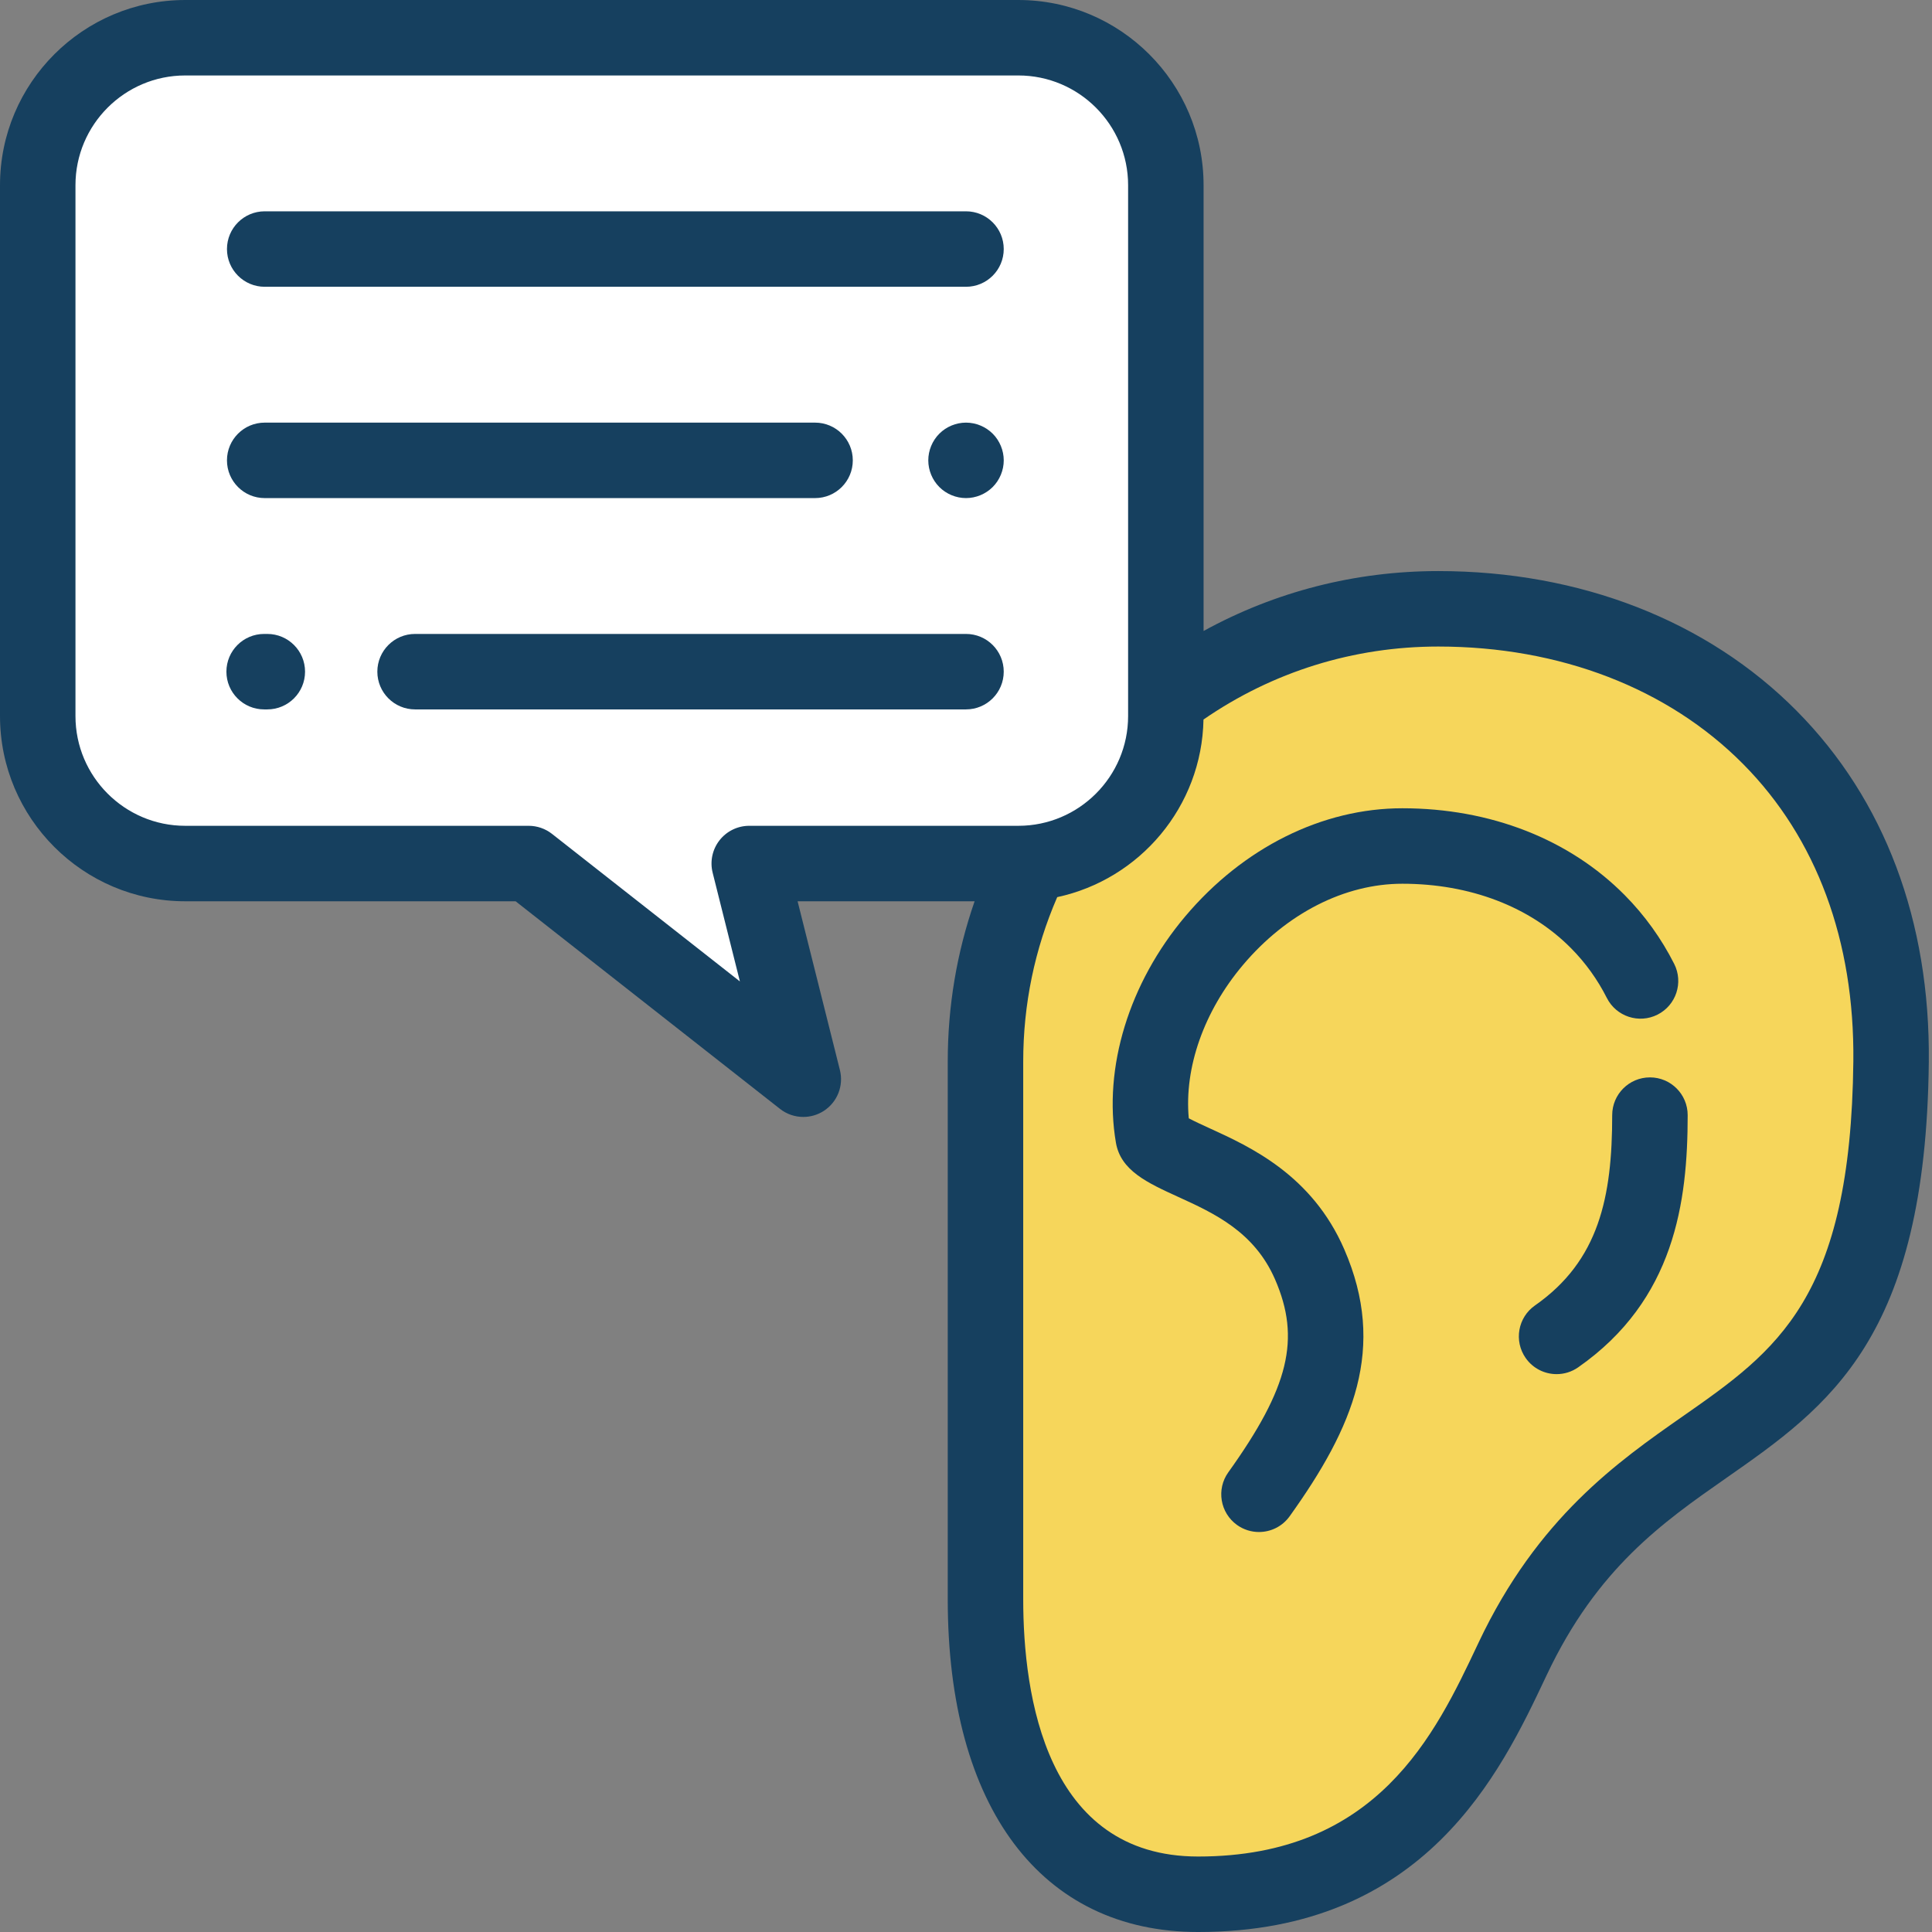 <?xml version="1.0"?>
<svg xmlns="http://www.w3.org/2000/svg" height="512px" viewBox="0 0 512 512.001" width="512px" class=""><rect x="0" y="0" width="512" height="512.001" fill="#808080" stroke="none"/><g><g><g><path d="m451.703 383.52c-17.023 11.895-36.32 25.379-50.824 56.062l-.297.621c-11.629 24.613-29.203 61.797-83.07 61.797-35.812 0-56.348-28.488-56.348-78.168v-142.492c0-66.168 53.828-120 119.992-120 34.922 0 66.152 12.129 87.938 34.145 21.336 21.551 32.422 51.238 32.062 85.848-.715 68.137-23.301 83.914-49.453 102.188zm0 0" fill="#feda9b" data-original="#F6D65B" class="" style="fill:#F6D65B" data-old_color="#FEDA9B"/><path d="m10 49.078v140.688c0 21.586 17.496 39.082 39.082 39.082h91.016l72.789 57.152-14.328-57.152h71.32c21.586 0 39.082-17.5 39.082-39.082v-140.688c0-21.582-17.496-39.078-39.082-39.078h-220.797c-21.586 0-39.082 17.496-39.082 39.078zm0 0" fill="#62cd4d" data-original="#FFFFFF" class="" style="fill:#FFFFFF" data-old_color="#ffffff"/><path d="m476.203 188.449c-23.684-23.934-57.438-37.109-95.047-37.109-22.035 0-43.215 5.457-62.195 15.875v-118.137c0-27.062-22.02-49.078-49.082-49.078h-220.797c-27.066 0-49.082 22.02-49.082 49.078v140.688c0 27.062 22.02 49.082 49.082 49.082h87.562l70.066 55.02c1.805 1.418 3.984 2.133 6.176 2.133 1.887 0 3.781-.531 5.441-1.609 3.586-2.324 5.297-6.672 4.258-10.82l-11.211-44.723h46.91c-4.73 13.602-7.121 27.836-7.121 42.492v142.492c0 55.207 24.805 88.168 66.352 88.168 60.199 0 80.176-42.266 92.105-67.512l.297-.629c13.375-28.289 30.73-40.414 47.523-52.148 27.227-19.027 52.945-37 53.715-110.273.387-37.344-11.699-69.5-34.953-92.988zm-277.645 30.398c-3.078 0-5.988 1.418-7.883 3.848-1.895 2.426-2.566 5.594-1.816 8.582l7.223 28.812-49.805-39.109c-1.766-1.383-3.938-2.133-6.18-2.133h-91.02c-16.035 0-29.078-13.047-29.078-29.082v-140.688c0-16.031 13.043-29.078 29.078-29.078h220.801c16.035 0 29.082 13.047 29.082 29.078v140.688c0 16.035-13.047 29.082-29.082 29.082zm292.598 62.379c-.66 62.988-20.305 76.715-45.18 94.098-17.148 11.98-38.496 26.895-54.137 59.977l-.297.633c-11.184 23.66-26.496 56.066-74.031 56.066-40.328 0-46.348-42.711-46.348-68.168v-142.492c0-15.18 3.035-29.82 9.012-43.59 21.848-4.684 38.336-23.945 38.762-47.066 18.359-12.668 39.77-19.344 62.219-19.344 32.227 0 60.934 11.07 80.832 31.18 19.414 19.609 29.5 46.828 29.168 78.707zm0 0" data-original="#16405F" class="active-path" style="fill:#16405F" data-old_color="#000000"/><path d="m425.832 264.469c2.492 4.93 8.504 6.906 13.434 4.418 4.934-2.492 6.906-8.508 4.418-13.438-3.414-6.754-7.824-12.883-13.102-18.215-14.699-14.852-35.633-23.035-58.953-23.035-21.207 0-42.176 10.445-57.531 28.652-14.902 17.664-21.77 40.082-18.367 59.977 1.27 7.398 8.316 10.621 16.484 14.352 9.461 4.316 20.184 9.207 25.691 21.879 6.836 15.734 3.711 28.633-12.391 51.121-3.215 4.488-2.18 10.734 2.309 13.953 1.766 1.262 3.801 1.867 5.812 1.867 3.117 0 6.188-1.449 8.141-4.18 16.891-23.586 25.812-44.641 14.469-70.734-8.562-19.711-24.914-27.168-35.727-32.102-1.566-.715-3.863-1.762-5.48-2.621-1.234-13.395 4-28.352 14.348-40.617 11.547-13.691 26.945-21.547 42.242-21.547 17.938 0 33.824 6.074 44.738 17.109 3.809 3.844 6.996 8.273 9.465 13.16zm0 0" data-original="#16405F" class="active-path" style="fill:#16405F" data-old_color="#000000"/><path d="m437.25 285.52c-5.523 0-10 4.48-10 10 0 21.695-3.48 38.574-20.465 50.441-4.527 3.164-5.633 9.398-2.469 13.926 1.941 2.781 5.047 4.273 8.203 4.273 1.98 0 3.977-.586 5.719-1.805 25.562-17.859 29.012-43.809 29.012-66.836 0-5.52-4.477-10-10-10zm0 0" data-original="#16405F" class="active-path" style="fill:#16405F" data-old_color="#000000"/><path d="m70.148 76h185.852c5.523 0 10-4.477 10-10s-4.477-10-10-10h-185.852c-5.523 0-10 4.477-10 10s4.477 10 10 10zm0 0" data-original="#16405F" class="active-path" style="fill:#16405F" data-old_color="#000000"/><path d="m256.004 112c-2.641 0-5.211 1.07-7.07 2.93-1.859 1.859-2.93 4.43-2.93 7.07 0 2.629 1.07 5.211 2.93 7.07 1.859 1.859 4.43 2.93 7.07 2.93 2.629 0 5.211-1.07 7.07-2.93 1.859-1.859 2.93-4.441 2.93-7.07s-1.07-5.211-2.93-7.07c-1.859-1.859-4.441-2.93-7.07-2.93zm0 0" data-original="#16405F" class="active-path" style="fill:#16405F" data-old_color="#000000"/><path d="m70.148 132h145.852c5.523 0 10-4.477 10-10s-4.477-10-10-10h-145.852c-5.523 0-10 4.477-10 10s4.477 10 10 10zm0 0" data-original="#16405F" class="active-path" style="fill:#16405F" data-old_color="#000000"/><path d="m256 168h-146c-5.523 0-10 4.477-10 10s4.477 10 10 10h146c5.523 0 10-4.477 10-10s-4.477-10-10-10zm0 0" data-original="#16405F" class="active-path" style="fill:#16405F" data-old_color="#000000"/><path d="m70.84 168h-.84c-5.523 0-10 4.477-10 10s4.477 10 10 10h.84c5.52 0 10-4.477 10-10s-4.48-10-10-10zm0 0" data-original="#16405F" class="active-path" style="fill:#16405F" data-old_color="#000000"/></g></g></g> </svg>

